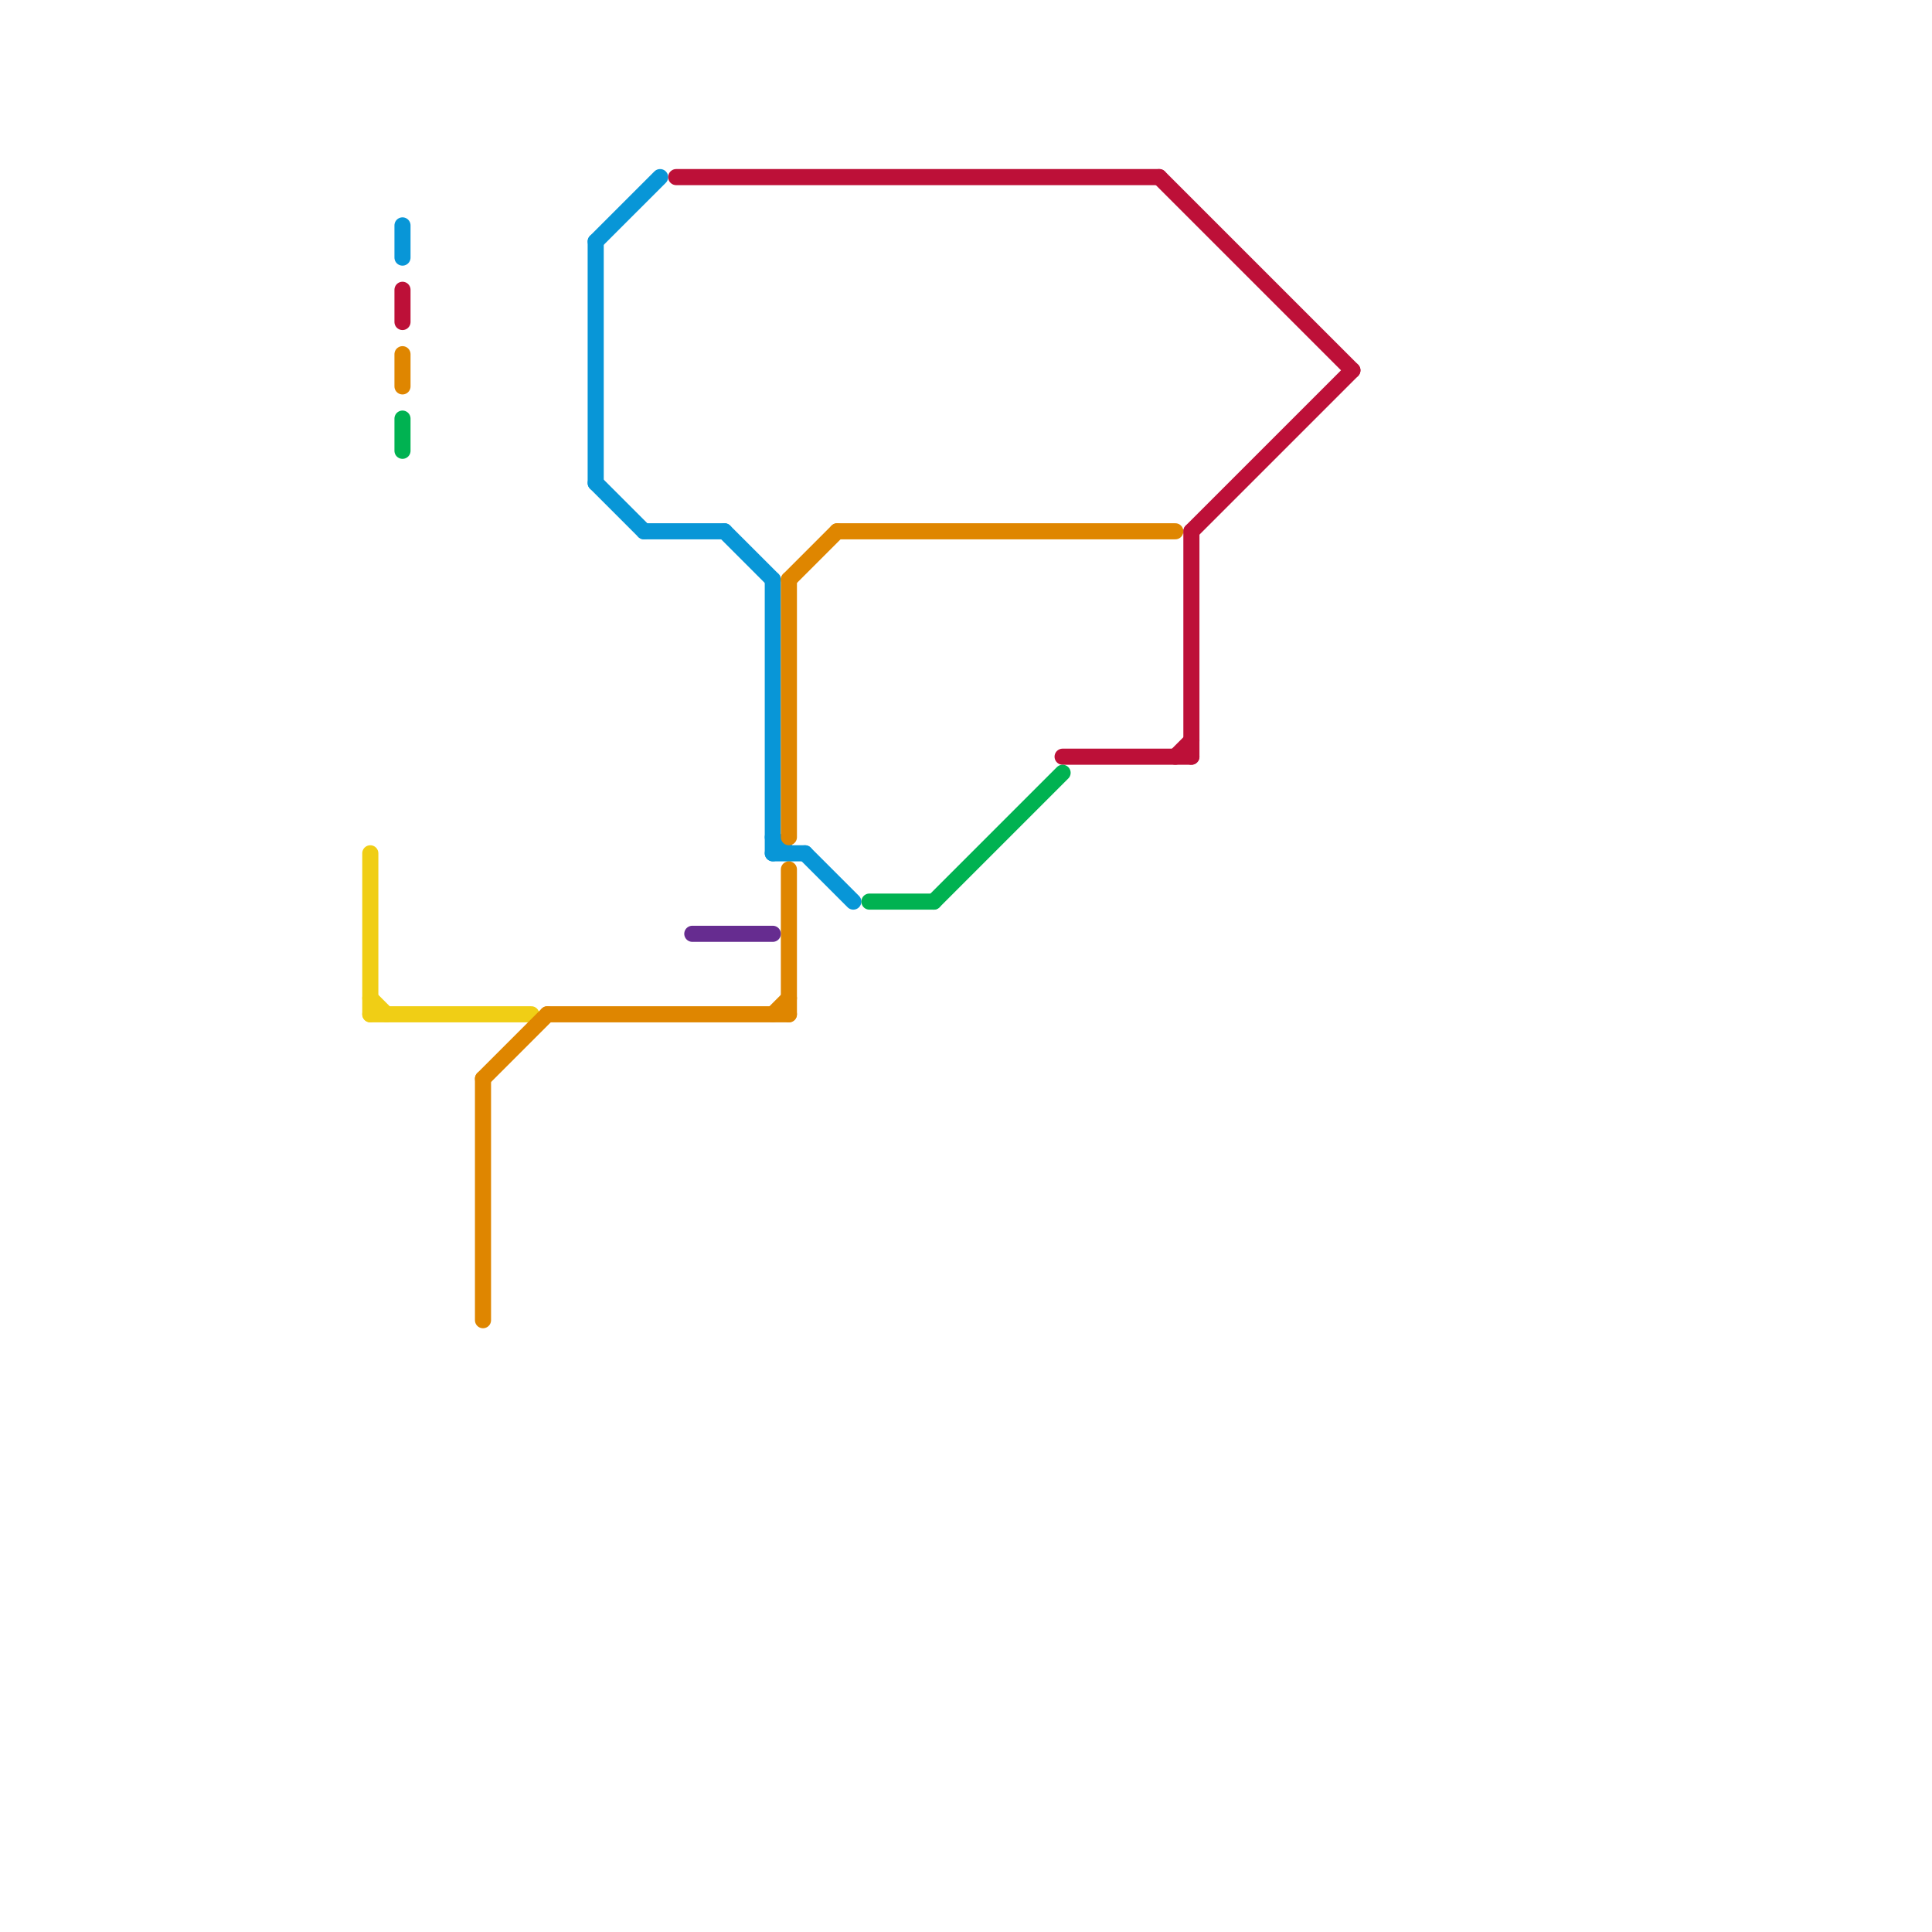 
<svg version="1.1" xmlns="http://www.w3.org/2000/svg" viewBox="0 0 120 120">
<style>text { font: 1px Helvetica; font-weight: 600; white-space: pre; dominant-baseline: central; } line { stroke-width: 1; fill: none; stroke-linecap: round; stroke-linejoin: round; } .c0 { stroke: #f0ce15 } .c1 { stroke: #0896d7 } .c2 { stroke: #bd1038 } .c3 { stroke: #df8600 } .c4 { stroke: #00b251 } .c5 { stroke: #662c90 }</style><defs><g id="wm-xf"><circle r="1.2" fill="#000"/><circle r="0.9" fill="#fff"/><circle r="0.6" fill="#000"/><circle r="0.3" fill="#fff"/></g><g id="wm"><circle r="0.6" fill="#000"/><circle r="0.3" fill="#fff"/></g></defs><line class="c0" x1="23" y1="62" x2="24" y2="63"/><line class="c0" x1="23" y1="53" x2="23" y2="63"/><line class="c0" x1="23" y1="63" x2="33" y2="63"/><line class="c1" x1="25" y1="14" x2="25" y2="16"/><line class="c1" x1="37" y1="30" x2="40" y2="33"/><line class="c1" x1="37" y1="15" x2="37" y2="30"/><line class="c1" x1="48" y1="53" x2="50" y2="53"/><line class="c1" x1="48" y1="36" x2="48" y2="53"/><line class="c1" x1="40" y1="33" x2="45" y2="33"/><line class="c1" x1="37" y1="15" x2="41" y2="11"/><line class="c1" x1="50" y1="53" x2="53" y2="56"/><line class="c1" x1="45" y1="33" x2="48" y2="36"/><line class="c1" x1="48" y1="52" x2="49" y2="53"/><line class="c2" x1="73" y1="47" x2="74" y2="46"/><line class="c2" x1="74" y1="33" x2="74" y2="47"/><line class="c2" x1="66" y1="47" x2="74" y2="47"/><line class="c2" x1="74" y1="33" x2="84" y2="23"/><line class="c2" x1="72" y1="11" x2="84" y2="23"/><line class="c2" x1="42" y1="11" x2="72" y2="11"/><line class="c2" x1="25" y1="18" x2="25" y2="20"/><line class="c3" x1="49" y1="36" x2="49" y2="52"/><line class="c3" x1="49" y1="36" x2="52" y2="33"/><line class="c3" x1="49" y1="54" x2="49" y2="63"/><line class="c3" x1="34" y1="63" x2="49" y2="63"/><line class="c3" x1="52" y1="33" x2="73" y2="33"/><line class="c3" x1="48" y1="63" x2="49" y2="62"/><line class="c3" x1="30" y1="67" x2="30" y2="82"/><line class="c3" x1="25" y1="22" x2="25" y2="24"/><line class="c3" x1="30" y1="67" x2="34" y2="63"/><line class="c4" x1="58" y1="56" x2="66" y2="48"/><line class="c4" x1="54" y1="56" x2="58" y2="56"/><line class="c4" x1="25" y1="26" x2="25" y2="28"/><line class="c5" x1="43" y1="58" x2="48" y2="58"/>
</svg>
